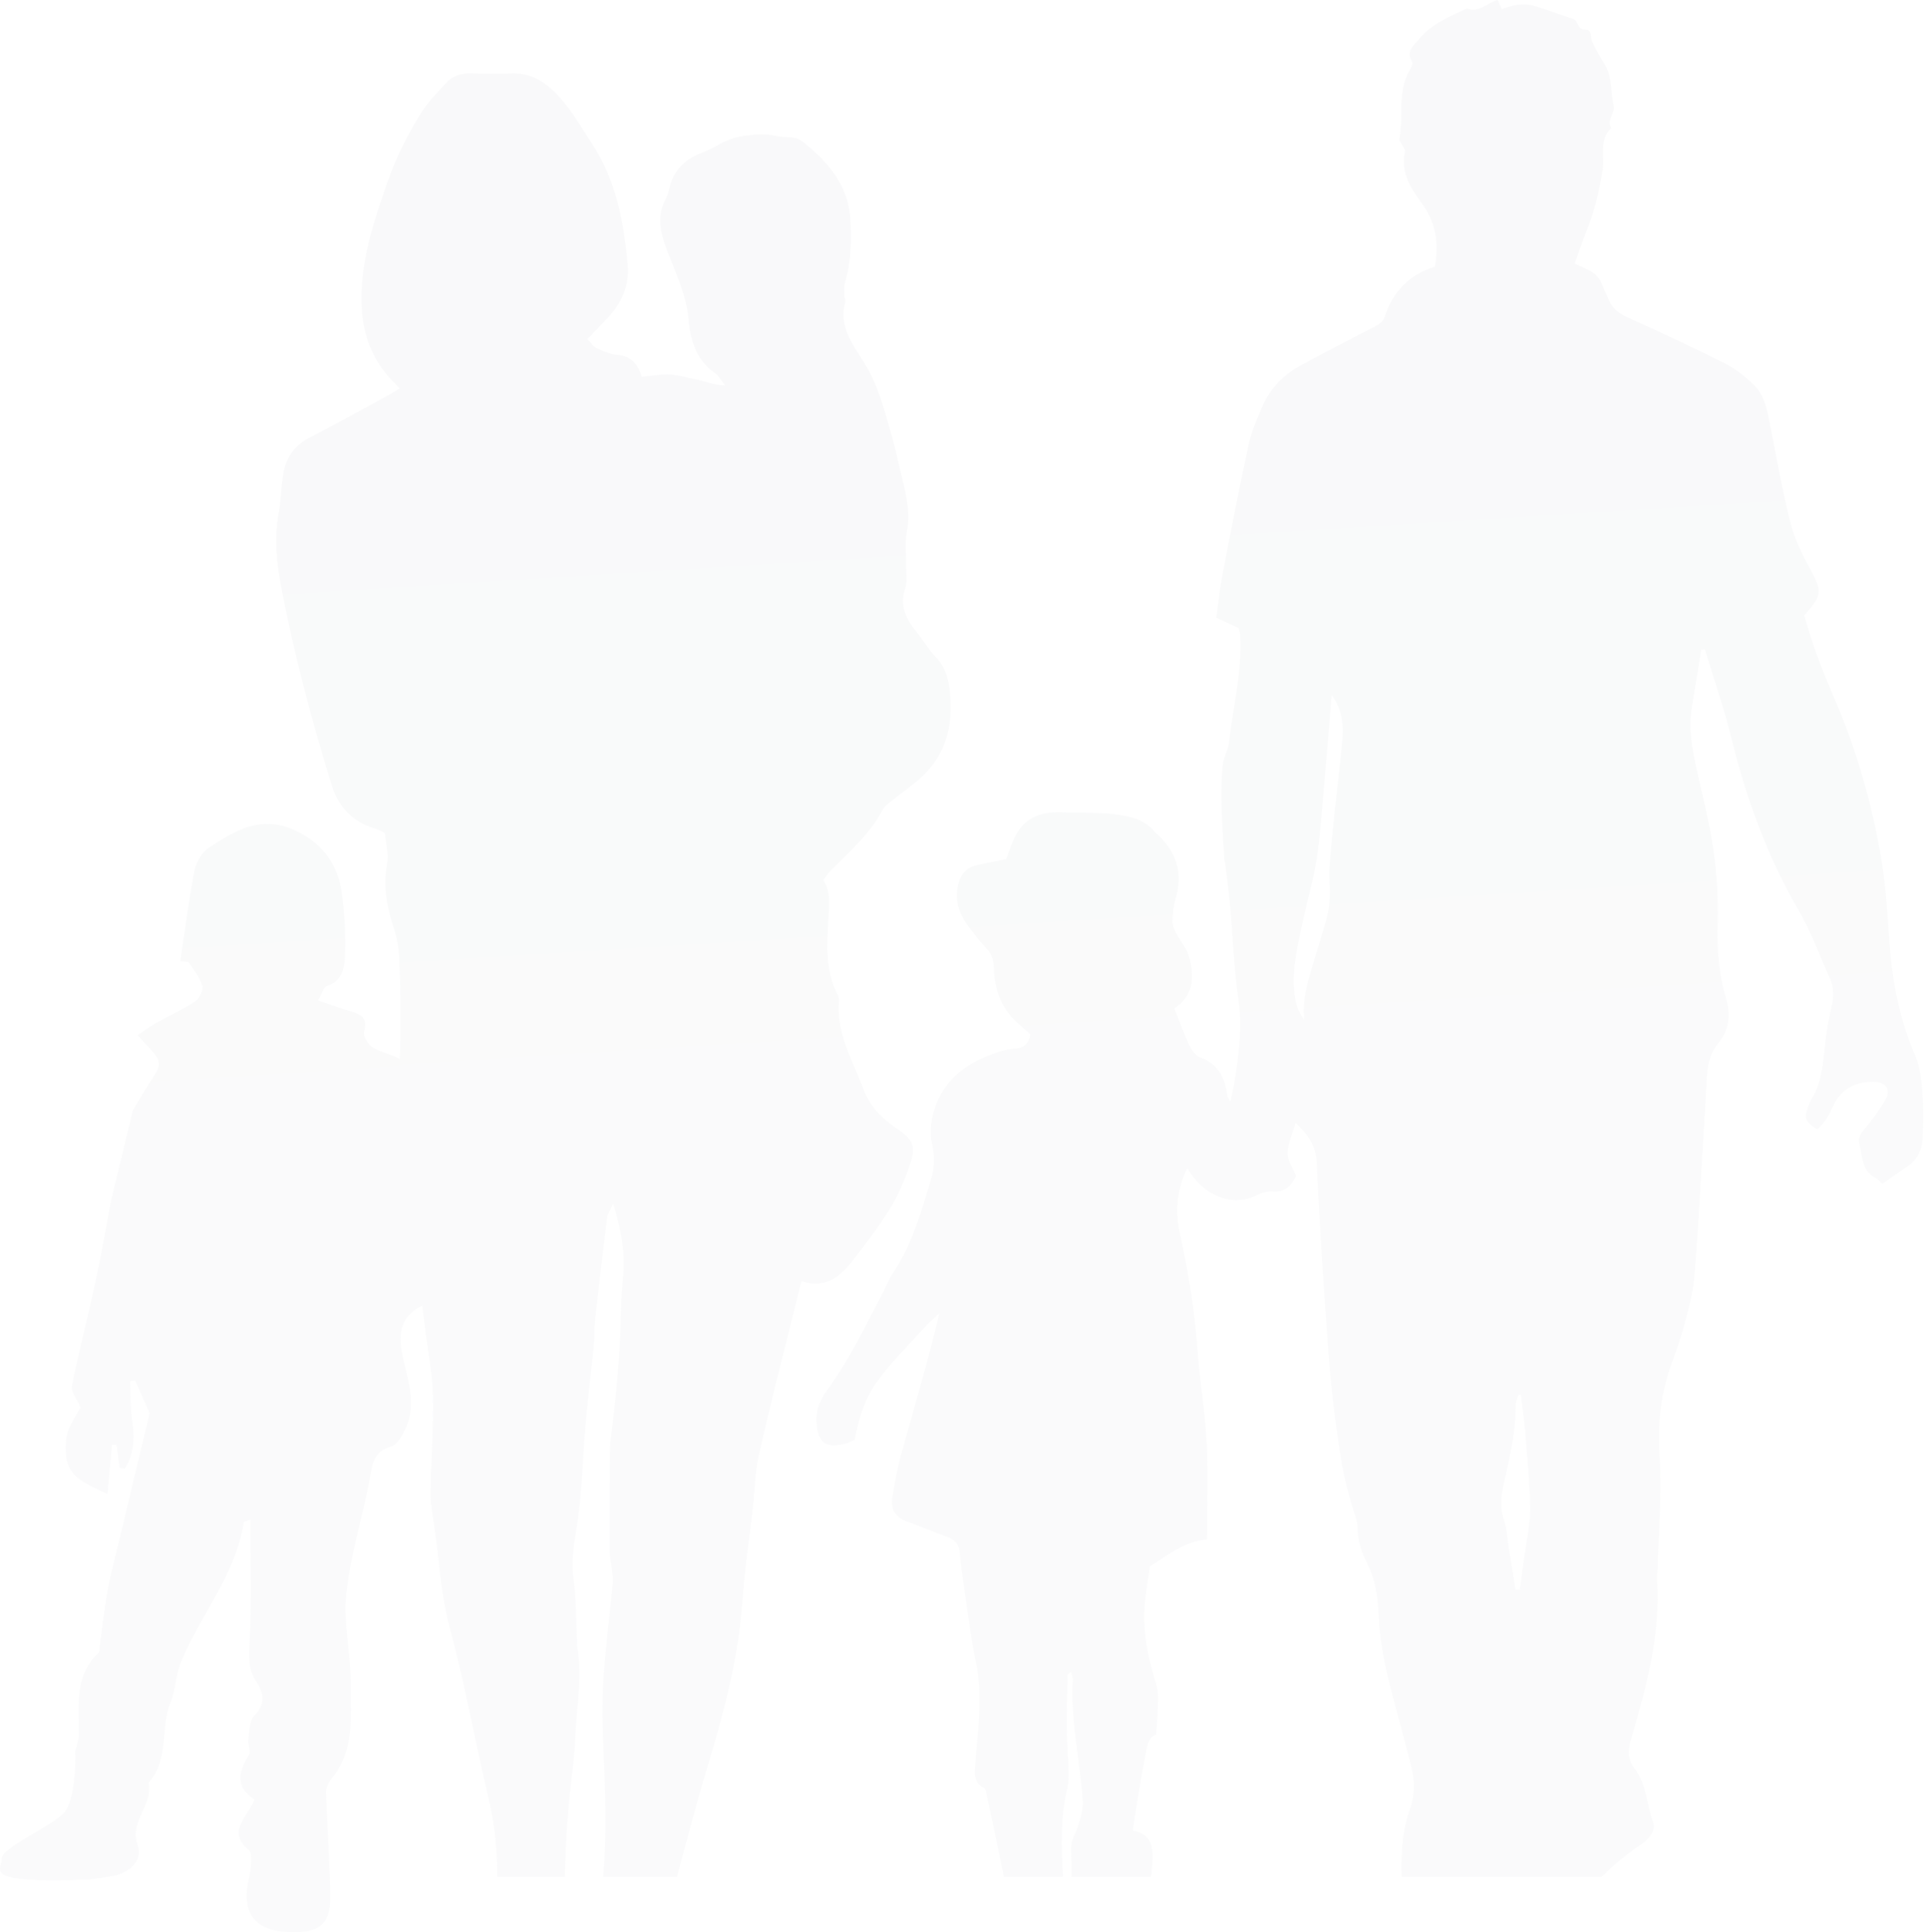 <svg width="399" height="400" viewBox="0 0 399 400" fill="none" xmlns="http://www.w3.org/2000/svg">
<g opacity="0.03" clip-path="url(#clip0_22_785)">
<path d="M89.247 268.89C89.039 269.352 88.534 269.808 88.058 270.008C81.761 272.649 82.56 277.61 83.832 282.744C84.899 287.046 85.974 291.388 83.983 295.674C83.319 297.105 82.298 299.084 81.069 299.411C77.299 300.416 77.11 303.092 76.541 306.168C75.069 314.116 72.533 321.923 71.699 329.916C71.048 336.157 72.684 342.603 72.628 348.952C72.568 355.536 73.441 362.465 68.666 368.174C68.026 368.939 67.486 370.097 67.513 371.056C67.729 378.247 68.28 385.431 68.369 392.622C68.442 398.558 65.982 400.354 59.247 399.943C53.454 399.589 50.678 396.724 51.102 391.388C51.231 389.754 51.804 388.156 51.928 386.522C52.02 385.32 52.177 383.505 51.502 382.968C47.659 379.897 49.997 377.229 51.707 374.442C51.993 373.978 52.22 373.478 52.719 372.528C48.685 370.03 49.309 366.808 51.58 363.257C52.036 362.544 51.253 361.134 51.396 360.094C51.628 358.399 51.628 356.241 52.657 355.174C55.004 352.741 54.694 350.521 53.092 348.15C51.356 345.582 51.518 342.987 51.682 339.968C52.136 331.653 51.839 323.295 51.839 314.602C50.799 314.972 50.481 315.012 50.47 315.099C48.858 325.919 41.577 334.178 37.529 343.883C36.403 346.584 36.381 349.741 35.285 352.46C33.122 357.834 35.074 364.302 30.756 369.052C31.823 373.613 26.767 376.962 28.469 381.861C29.581 385.058 27.194 387.613 23.308 388.377C21.739 388.685 20.146 388.852 18.477 389.098C-4.739 390.035 0.605 386.959 0.365 384.796C0.124 382.633 10.216 378.309 13.1 375.425C15.984 372.541 15.595 362.552 15.595 362.552C15.882 361.258 16.3 360.208 16.317 359.149C16.408 353.178 15.282 346.948 20.394 342.166C20.707 341.871 20.591 341.113 20.667 340.567C21.215 336.673 21.599 332.746 22.355 328.893C23.222 324.464 24.421 320.1 25.468 315.706C27.332 307.896 29.187 300.086 30.988 292.528C29.949 290.178 28.968 287.975 27.991 285.768C27.632 285.809 27.27 285.849 26.911 285.89C27.046 288.588 26.956 291.32 27.37 293.975C27.937 297.626 27.756 300.975 25.874 304.016C25.501 303.978 25.131 303.94 24.758 303.902C24.55 302.312 24.345 300.721 24.137 299.13C23.824 299.125 23.511 299.12 23.195 299.114C22.906 302.252 22.619 305.39 22.26 309.295C18.331 307.281 13.967 306.133 13.662 301.048C13.357 295.963 14.656 295.109 16.673 291.38C15.874 289.476 14.661 288.045 14.891 286.905C16.335 279.752 18.185 272.684 19.733 265.549C20.934 260.005 21.893 254.41 23.03 248.48L27.513 229.889C28.628 228.047 29.7 226.152 30.889 224.332C33.702 220.016 33.708 219.881 30.054 216.019C29.687 215.63 29.338 215.217 28.515 214.288C29.965 213.33 31.18 212.417 32.495 211.677C35.123 210.197 37.904 208.966 40.405 207.299C41.28 206.716 42.152 204.982 41.898 204.091C41.41 202.36 40.175 200.818 39.122 199.287C38.92 198.993 38.126 199.101 37.335 198.985C38.293 192.636 39.068 186.43 40.254 180.302C40.591 178.561 41.747 176.487 43.176 175.536C48.415 172.052 53.843 168.768 60.61 171.685C66.416 174.186 69.868 178.574 70.737 184.712C71.35 189.036 71.58 193.462 71.429 197.823C71.345 200.273 70.91 203.068 67.699 204.094C66.975 204.326 66.635 205.76 65.849 207.1C68.458 207.975 70.602 208.774 72.792 209.409C74.958 210.038 76.103 210.926 75.369 213.551C75.118 214.448 76.165 216.238 77.11 216.827C79.066 218.045 81.701 218.312 83.405 219.746C85.139 221.204 86.635 223.44 87.259 225.614C88.399 229.584 88.82 233.759 89.463 237.41L89.236 268.887L89.247 268.89Z" fill="url(#paint0_linear_22_785)"/>
<path d="M398.053 226.022C397.85 223.489 397.537 220.805 396.549 218.501C393.351 211.048 391.807 203.295 391.25 195.271C390.843 189.484 390.505 183.656 389.557 177.953C387.605 166.244 384.313 154.874 379.568 143.951C377.224 138.531 375.109 133.014 373.592 127.405C377.372 123.135 377.305 122.471 374.785 117.783C373.146 114.747 371.547 111.55 370.705 108.228C369.025 101.493 367.845 94.637 366.503 87.818C365.92 84.877 365.377 81.855 363.197 79.714C361.383 77.939 359.295 76.271 357.046 75.134C350.473 71.842 343.792 68.763 337.083 65.741C335.198 64.901 333.778 63.843 333.046 61.907C332.679 60.945 332.139 60.035 331.785 59.074C331.215 57.516 330.173 56.457 328.696 55.782C327.896 55.414 327.097 55.036 326.065 54.548C326.946 52.109 327.718 49.806 328.612 47.556C330.211 43.6 331.132 39.506 331.836 35.277C332.312 32.363 330.996 28.974 333.638 26.508C332.541 24.828 334.504 23.473 334.113 21.807C333.435 19.001 333.897 15.979 332.285 13.365C331.337 11.847 330.47 10.275 329.698 8.663C329.276 7.742 329.765 6.103 328.234 6.13C326.514 6.157 326.892 4.259 325.674 3.881C322.962 3.041 320.335 1.982 317.624 1.183C316.554 0.872 315.347 0.872 314.221 0.994C313.108 1.102 312.025 1.564 310.943 1.861C310.645 1.196 310.4 0.64 310.103 0.003C307.934 0.518 306.254 2.741 303.746 1.75C300.154 3.43 296.441 4.893 293.8 8.107C292.674 9.49 291.048 10.586 292.376 12.768C292.593 13.133 292.187 14.002 291.874 14.529C289.271 18.974 290.654 24.029 289.733 28.731C289.665 29.111 290.127 29.598 290.343 30.046C290.546 30.467 291.007 30.94 290.926 31.294C289.965 35.509 291.915 38.761 294.275 41.917C297.229 45.86 298.015 50.265 297.094 55.225C291.877 56.838 288.447 60.294 286.768 65.431C286.252 67.002 284.91 67.451 283.665 68.088C278.866 70.594 274.029 73.049 269.271 75.65C265.679 77.629 262.9 80.502 261.302 84.323C260.259 86.816 259.12 89.325 258.563 91.939C256.624 100.87 254.891 109.841 253.157 118.812C252.587 121.793 252.277 124.829 251.828 127.877C253.589 128.69 255.08 129.382 256.489 130.032C256.624 130.602 256.759 130.967 256.786 131.348C257.316 138.882 255.282 146.16 254.51 153.573C254.348 155.198 253.316 156.73 253.168 158.358C252.544 164.904 253.154 171.437 253.492 177.969C253.505 178.226 253.64 178.472 253.667 178.728C254.018 181.52 254.413 184.313 254.669 187.116C255.28 193.783 255.496 200.505 256.47 207.119C257.31 212.757 256.497 218.15 255.671 223.624C255.482 224.953 255.142 226.268 254.764 228.083C254.342 227.31 254.167 227.121 254.14 226.916C253.692 223.23 252.298 220.302 248.488 218.906C247.553 218.569 246.727 217.416 246.279 216.454C245.153 214.043 244.259 211.52 243.162 208.758C247.132 206.127 247.432 202.144 246.144 197.915C245.628 196.235 244.369 194.785 243.54 193.187C243.146 192.455 242.755 191.588 242.768 190.789C242.809 189.257 242.944 187.672 243.392 186.208C245.085 180.624 243.527 176.098 239.244 172.344C238.96 172.087 238.728 171.761 238.445 171.491C237.008 170.122 235.355 169.403 233.362 168.985C228.877 168.023 224.364 168.347 219.865 168.158C214.321 167.942 211.177 170 209.295 175.207C208.958 176.154 208.604 177.105 208.32 177.864C206.057 178.326 204.024 178.677 202.031 179.166C200.119 179.641 199.009 180.872 198.48 182.852C197.559 186.281 198.52 189.209 200.594 191.89C201.774 193.422 202.938 194.98 204.28 196.376C205.46 197.597 205.73 198.966 205.785 200.578C205.947 205.144 207.505 209.13 211.123 212.139C211.909 212.803 212.655 213.508 213.373 214.159C212.979 216.001 212.058 216.965 210.216 217.086C209.063 217.154 207.899 217.41 206.8 217.764C200.2 219.878 194.996 223.605 193.195 230.708C192.706 232.647 192.557 234.856 192.992 236.765C193.575 239.257 193.575 241.564 192.844 243.975C190.81 250.764 188.928 257.607 184.874 263.586C184.089 264.739 183.586 266.106 182.935 267.354C179.263 274.305 175.928 281.447 171.226 287.831C170.113 289.322 169.166 291.315 169.098 293.116C168.909 298.469 170.764 300.165 175.358 298.755C175.955 298.58 176.511 298.239 176.984 298.023C177.783 293.511 179.166 289.295 181.753 285.798C184.734 281.774 188.339 278.21 191.728 274.483C192.582 273.535 193.586 272.722 194.521 271.853C192.177 281.704 189.357 291.204 186.686 300.759C185.82 303.835 185.25 307.005 184.748 310.178C184.383 312.495 185.439 314.121 187.756 314.947C190.548 315.936 193.257 317.143 196.049 318.118C197.715 318.701 198.569 319.676 198.72 321.466C198.909 323.77 199.263 326.073 199.6 328.364C200.386 333.581 200.956 338.852 202.052 344.016C203 348.393 202.865 352.73 202.609 357.108C202.46 359.668 202.079 362.217 201.971 364.777C201.89 366.757 201.294 369.006 203.813 370.184C204.124 370.332 204.18 371.105 204.288 371.593C204.683 373.354 205.061 375.117 205.428 376.878C206.254 380.794 207.067 384.712 207.867 388.574H220.105C219.768 382.571 219.522 376.581 220.905 370.672C221.556 367.934 221.202 365.347 221.053 362.649C220.783 357.378 220.972 352.079 221.013 346.792C221.013 346.63 221.35 346.468 221.785 346.087C221.934 346.778 222.163 347.335 222.123 347.861C221.661 356.168 223.586 364.272 224.17 372.498C224.386 375.493 223.235 378.039 222.163 380.643C221.742 381.645 221.755 382.501 221.785 383.557C221.853 385.223 221.88 386.905 221.88 388.571H238.304C238.493 387.324 238.601 386.052 238.628 384.764C238.696 381.904 238.099 379.6 234.561 378.963C234.872 376.93 235.131 375.047 235.442 373.176C235.998 369.884 236.538 366.576 237.162 363.284C237.499 361.537 237.691 359.652 239.398 359.068C239.56 356.465 239.765 354.188 239.792 351.898C239.819 350.772 239.698 349.595 239.357 348.509C237.786 343.44 236.646 338.291 236.959 332.952C237.121 330.159 237.678 327.381 238.085 324.278C241.691 322.082 245.147 319.047 249.916 318.72C249.916 311.604 250.173 305.031 249.835 298.488C249.511 292.05 248.372 285.682 247.923 279.257C247.34 271.126 246.025 263.143 244.264 255.215C243.249 250.675 243.721 246.149 245.822 241.853C247.408 244.332 249.198 246.352 251.92 247.518C254.739 248.739 257.34 248.779 260.092 247.491C261.094 247.016 262.287 246.557 263.33 246.651C266.028 246.908 267.397 245.539 268.345 243.413C267.694 241.788 266.57 240.27 266.597 238.752C266.638 236.773 267.572 234.823 268.25 232.449C270.907 234.942 272.493 237.235 272.641 240.851C273.197 253.602 274.064 266.343 274.985 279.082C275.514 286.522 276.408 293.935 277.545 301.334C278.183 305.455 279.184 309.384 280.446 313.3C280.756 314.275 281.096 315.307 281.096 316.295C281.11 318.966 281.909 321.377 283.103 323.694C284.931 327.232 285.325 331.148 285.501 334.955C285.744 340.308 286.897 345.431 288.226 350.54C289.554 355.649 290.978 360.732 292.25 365.855C292.981 368.769 292.995 371.615 291.925 374.583C290.286 379.095 290.111 383.84 290.232 388.569H331.566C332.163 388.066 332.719 387.54 333.273 386.984C334.723 385.547 336.389 384.34 338.002 383.068C338.909 382.349 339.981 381.82 340.807 381.034C341.863 380.032 342.814 378.704 342.271 377.254C340.888 373.54 340.969 369.338 338.369 366.006C337.027 364.299 337.04 362.32 337.678 360.151C340.861 349.268 343.883 338.345 343.098 326.813C343.043 326.176 343.192 325.525 343.219 324.888C343.395 317.027 344.126 309.128 343.6 301.321C343.138 294.572 343.91 288.255 346.203 281.996C347.178 279.338 348.129 276.657 348.847 273.918C349.66 270.816 350.527 267.659 350.813 264.486C351.531 256.138 351.953 247.761 352.466 239.4C352.803 233.859 353.103 228.315 353.427 222.771C353.575 220.305 354.078 218.042 355.744 216.009C357.913 213.365 358.442 210.248 357.437 206.889C355.947 201.901 355.512 196.805 355.663 191.601C355.839 185.015 355.339 178.455 354.105 171.977C353.332 167.926 352.371 163.927 351.461 159.916C350.486 155.62 349.633 151.323 350.254 146.892C350.621 144.221 351.121 141.566 351.556 138.895C351.799 137.432 352.017 135.968 352.247 134.504L353.019 134.464C354.861 140.575 356.989 146.605 358.507 152.787C361.583 165.255 365.852 177.181 372.344 188.334C374.988 192.873 376.816 197.888 378.971 202.711C379.851 204.691 379.676 206.681 379.16 208.769C378.523 211.372 378.131 214.053 377.845 216.738C377.451 220.329 377.181 223.921 375.312 227.146C374.864 227.918 374.486 228.771 374.216 229.625C373.592 231.645 373.959 232.336 376.249 233.813C377.569 232.639 378.58 231.216 379.284 229.544C380.838 225.858 383.621 223.997 387.632 223.959C387.753 223.959 387.888 223.932 388.01 223.945C390.556 223.999 391.642 225.571 390.367 227.753C389.079 229.949 387.534 232.036 385.882 233.972C385.123 234.88 384.715 235.747 384.988 236.751C385.666 239.341 385.382 242.403 388.418 243.881C388.839 244.097 389.149 244.531 389.746 245.088C391.48 243.867 393.135 242.676 394.842 241.55C396.943 240.154 397.999 238.12 398.093 235.709C398.228 232.484 398.296 229.23 398.039 226.019L398.053 226.022ZM277.886 153.87C277.41 158.736 276.816 163.573 276.314 168.426C275.92 172.26 275.514 176.095 275.244 179.946C275.123 181.693 275.406 183.47 275.339 185.217C275.285 186.735 275.163 188.28 274.783 189.73C273.889 193.079 272.803 196.384 271.815 199.719C270.705 203.419 269.592 207.119 270.068 211.115C268.563 209.244 268.102 207.119 267.94 204.839C267.561 199.73 268.887 194.864 269.932 189.959C270.786 185.976 271.966 182.044 272.59 178.034C273.308 173.467 273.605 168.847 274.013 164.224C274.61 157.448 275.153 150.659 275.72 143.867C278.091 146.997 278.226 150.413 277.888 153.87H277.886ZM315.56 322.744C315.277 324.858 314.977 326.959 314.68 329.074C314.383 329.074 314.097 329.074 313.8 329.087C313.324 326.173 312.852 323.26 312.376 320.359C312.079 318.447 312.025 316.457 311.402 314.653C310.4 311.793 310.94 309.014 311.564 306.319C312.744 301.156 313.854 296.033 313.84 290.708C313.84 290.043 314.221 289.379 314.423 288.715C314.586 288.742 314.748 288.755 314.912 288.782C315.209 291.288 315.604 293.783 315.793 296.29C316.214 301.655 316.768 307.038 316.808 312.43C316.822 315.86 316.009 319.301 315.56 322.744ZM196.819 144.912C196.643 141.55 196.141 138.407 193.608 135.833C192.171 134.383 191.169 132.511 189.854 130.926C187.632 128.215 186.168 125.452 187.443 121.753C187.918 120.343 187.591 118.677 187.618 117.119C187.645 114.802 187.321 112.403 187.767 110.154C188.593 105.925 187.483 101.996 186.573 98.012C185.909 95.126 185.231 92.239 184.418 89.392C183.035 84.567 181.774 79.689 179.106 75.339C176.695 71.383 173.548 67.669 175.026 62.466C175.12 62.142 174.823 61.72 174.837 61.339C174.837 60.338 174.715 59.252 174.999 58.331C176.273 54.294 176.26 50.173 176.125 46.038C175.868 38.72 171.72 33.705 166.273 29.382C164.526 27.985 162.614 28.582 160.799 28.161C158.293 27.591 155.785 27.81 153.184 28.269C150.27 28.771 148.102 30.613 145.474 31.561C141.923 32.836 139.309 35.261 138.536 39.217C138.388 39.976 138.075 40.708 137.723 41.399C135.676 45.369 137.073 49.193 138.496 52.865C140.176 57.175 142.128 61.391 142.549 66.052C142.957 70.618 144.229 74.618 148.215 77.353C148.771 77.748 149.109 78.45 150.154 79.765C147.429 79.698 145.736 78.817 143.962 78.504C142.187 78.193 140.437 77.597 138.663 77.516C136.778 77.434 134.869 77.813 132.903 77.991C132.104 75.444 130.775 73.681 127.848 73.438C126.357 73.33 124.88 72.665 123.511 72.028C122.806 71.704 122.331 70.888 121.639 70.17C123.197 68.558 124.54 67.189 125.868 65.779C128.742 62.73 130.354 59.071 129.976 54.91C129.19 46.006 127.605 37.291 122.509 29.635C119.949 25.787 117.753 21.707 114.283 18.536C111.885 16.341 109.241 15.066 105.909 15.201C103.076 15.309 100.23 15.269 97.383 15.188C95.444 15.134 93.737 15.744 92.463 17.086C90.524 19.133 88.52 21.221 87.056 23.592C84.345 27.969 82.028 32.576 80.321 37.456C77.313 46.117 74.305 54.761 74.915 64.167C75.266 69.668 77.192 74.426 80.918 78.477C81.475 79.087 82.044 79.671 82.746 80.402C81.839 80.959 81.31 81.31 80.753 81.623C75.196 84.631 69.668 87.707 64.056 90.608C60.886 92.247 59.203 94.81 58.65 98.156C58.202 100.813 58.202 103.548 57.715 106.206C56.714 111.653 57.321 117.021 58.38 122.333C59.654 128.771 61.091 135.18 62.73 141.537C64.558 148.639 66.538 155.698 68.734 162.706C70.103 167.11 73.124 170.213 77.705 171.555C78.301 171.731 78.858 172.071 79.671 172.436C79.873 174.591 80.551 176.854 80.159 178.901C79.252 183.67 80.186 188.075 81.663 192.549C82.368 194.704 82.665 197.075 82.733 199.352C82.922 204.65 82.895 209.949 82.868 215.236C82.868 217.567 82.8 219.897 82.503 222.187C81.609 229.017 81.542 235.806 82.881 242.584C83.924 247.896 84.996 253.195 85.822 258.536C86.73 264.256 87.38 270.016 88.112 275.76C88.669 280.111 89.562 284.448 89.644 288.798C89.779 295.371 89.333 301.944 89.141 308.531C89.128 309.425 89.141 310.332 89.249 311.229C89.671 314.534 90.211 317.829 90.591 321.148C91.175 326.379 91.704 331.623 93.07 336.732C94.086 340.581 95.05 344.442 95.917 348.334C97.788 356.749 99.481 365.207 101.431 373.608C102.571 378.582 102.922 383.584 102.949 388.569H116.962C117.07 381.739 117.545 374.937 118.358 368.145C118.682 365.447 118.968 362.752 119.076 360.054C119.292 353.751 120.662 347.491 119.552 341.161C119.457 340.645 119.498 340.132 119.471 339.617C119.255 335.252 119.309 330.902 118.712 326.524C118.25 323.041 118.901 319.355 119.457 315.82C120.405 309.816 120.597 303.786 121.015 297.74C121.464 291.329 122.317 284.934 122.954 278.536C123.13 276.735 123.035 274.918 123.238 273.116C124.024 266.082 124.85 259.049 125.717 252.028C125.798 251.31 126.3 250.659 126.965 249.182C128.644 254.602 129.43 259.114 129.066 263.792C128.863 266.23 128.631 268.671 128.59 271.123C128.469 280.027 127.615 288.877 126.476 297.699C126.327 298.852 126.3 300.016 126.287 301.183C126.246 307.756 126.206 314.342 126.233 320.915C126.246 322.312 126.557 323.708 126.722 325.104C126.816 325.876 126.992 326.649 126.924 327.408C126.26 334.278 125.366 341.137 124.931 348.021C124.634 353.035 124.783 358.091 124.999 363.116C125.377 371.615 125.636 380.084 124.904 388.569H140.151C142.266 380.721 144.34 372.863 146.684 365.082C149.827 354.594 152.66 344.078 153.581 333.127C153.81 330.429 154.016 327.748 154.313 325.063C154.788 320.848 155.382 316.649 155.857 312.447C156.292 308.76 156.306 304.993 157.105 301.388C159.004 292.714 161.24 284.124 163.365 275.504C164.178 272.155 165.045 268.823 165.938 265.231C171.088 266.897 174.11 264.148 176.727 260.759C179.33 257.383 181.931 253.997 184.167 250.392C185.847 247.667 187.162 244.658 188.234 241.637C189.752 237.34 189.29 236.052 185.509 233.519C182.285 231.35 179.843 228.679 178.598 224.966C178.477 224.599 178.315 224.248 178.164 223.883C175.955 218.544 173.203 213.341 173.692 207.254C173.732 206.765 173.597 206.211 173.368 205.763C170.737 200.681 171.253 195.166 171.539 189.811C171.688 187.059 171.974 184.526 170.483 182.209C171.026 181.477 171.35 180.907 171.799 180.448C175.741 176.398 180.146 172.738 182.803 167.561C183.141 166.924 183.819 166.422 184.415 165.949C186.327 164.432 188.318 163.022 190.176 161.45C195.258 157.113 197.154 151.461 196.83 144.918L196.819 144.912Z" fill="url(#paint1_linear_22_785)"/>
</g>
<defs>
<linearGradient id="paint0_linear_22_785" x1="20.116" y1="-81.769" x2="55.93" y2="491.242" gradientUnits="userSpaceOnUse">
<stop stop-color="#262B43"/>
<stop offset="1" stop-color="#485071"/>
</linearGradient>
<linearGradient id="paint1_linear_22_785" x1="215.455" y1="-25.123" x2="243.179" y2="418.461" gradientUnits="userSpaceOnUse">
<stop stop-color="#262B43"/>
<stop offset="1" stop-color="#485071"/>
</linearGradient>
<clipPath id="clip0_22_785">
<rect width="398.226" height="400" fill="white"/>
</clipPath>
</defs>
</svg>
